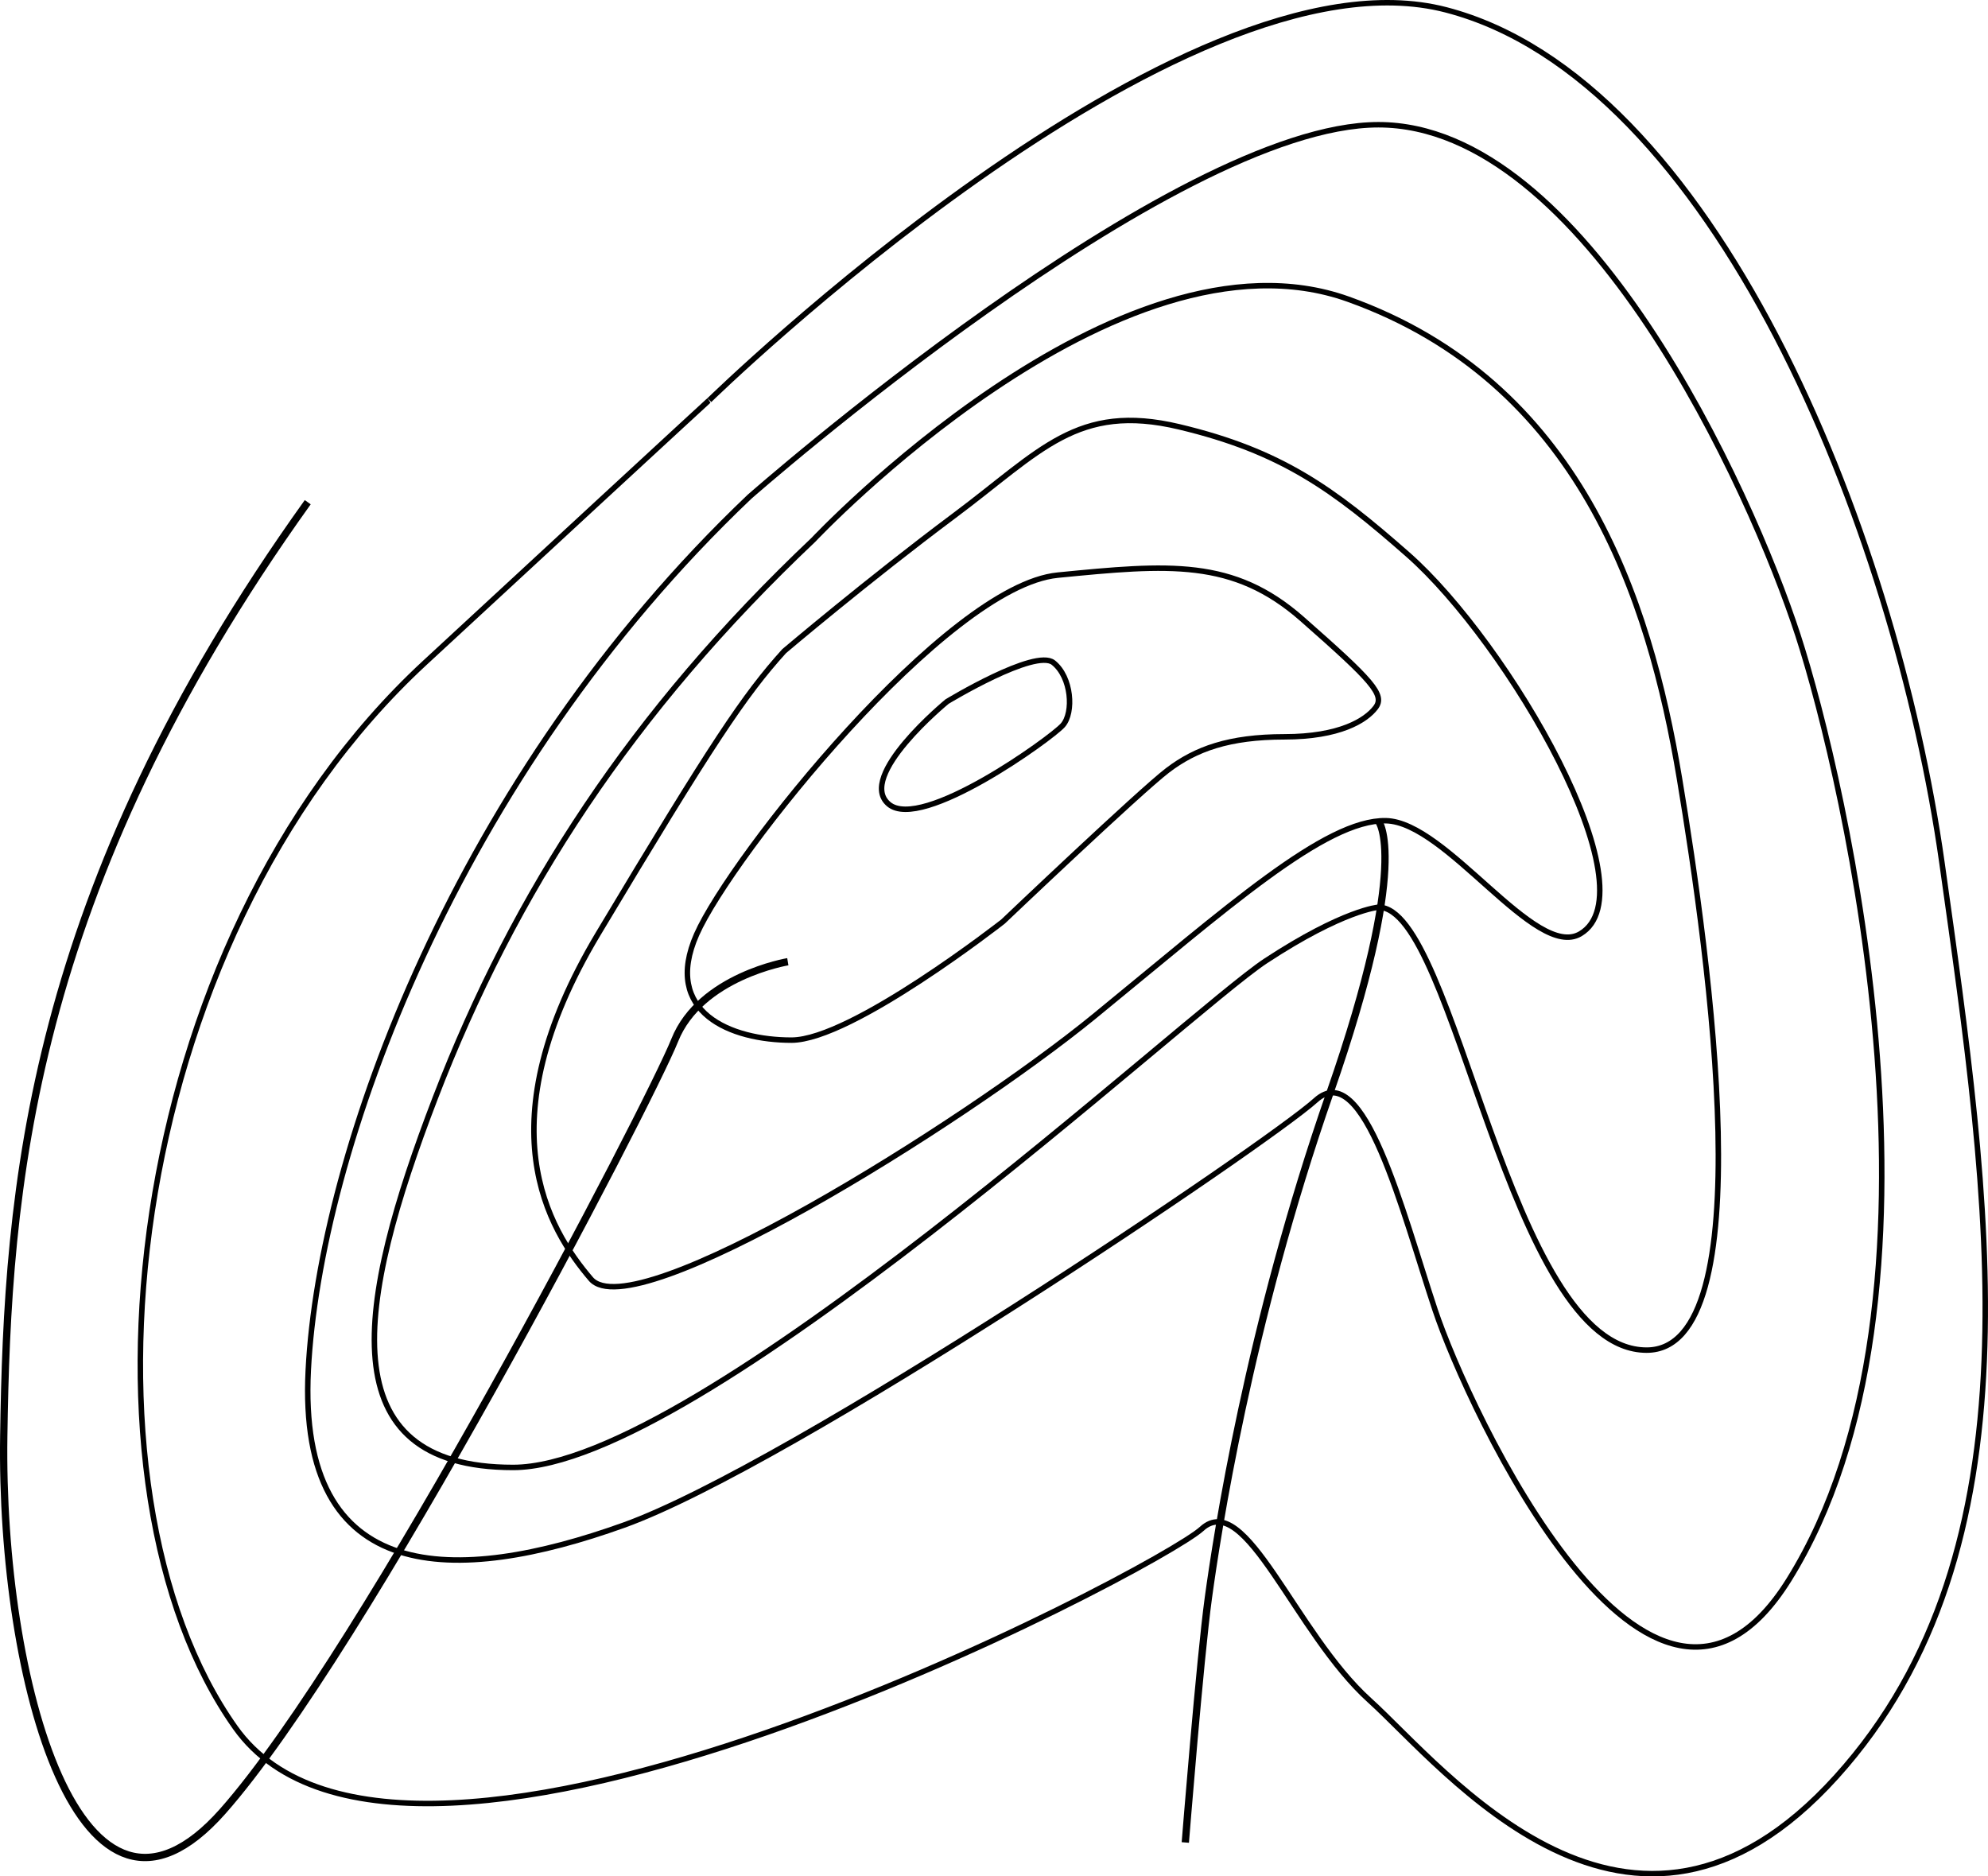 <?xml version="1.0" encoding="utf-8"?>
<!-- Generator: Adobe Illustrator 16.0.0, SVG Export Plug-In . SVG Version: 6.00 Build 0)  -->
<!DOCTYPE svg PUBLIC "-//W3C//DTD SVG 1.1//EN" "http://www.w3.org/Graphics/SVG/1.1/DTD/svg11.dtd">
<svg version="1.1" id="レイヤー_1" xmlns="http://www.w3.org/2000/svg" xmlns:xlink="http://www.w3.org/1999/xlink" x="0px"
	 y="0px" width="272.57px" height="257.25px" viewBox="0 0 272.57 257.25" enable-background="new 0 0 272.57 257.25"
	 xml:space="preserve">
<path fill="none" stroke="#000000" stroke-width="0.75" stroke-miterlimit="10" d="M137.516,126.351c0,0-20.75,16.25-29,16.25
	s-17.75-3.75-13-14.5s34.25-47.75,49.5-49.25s24.072-2.289,33.5,6c9.667,8.5,11.417,10.417,10.083,12.167s-4.917,4-12.5,4
	s-12.167,1.667-16,4.583S137.516,126.351,137.516,126.351z"/>
<path fill="none" stroke="#000000" stroke-width="0.75" stroke-miterlimit="10" d="M107.516,89.268c0,0,11.5-9.75,23.333-18.583
	s16.833-15.5,30.833-12.167s21.152,8.546,31.333,17.5c13.833,12.167,33.522,46.142,23.667,52
	c-6.167,3.666-18.334-15.334-26.667-15.5s-21.833,12-40,26.833s-63.167,42.833-69,36s-14.667-21.166,1-47.333
	S102.047,95.319,107.516,89.268z"/>
<path fill="none" stroke="#000000" stroke-width="0.75" stroke-miterlimit="10" d="M111.516,74.017c0,0,41.667-44.333,73.333-33
	s41.292,40.958,45.417,65.708s11.5,78.376-4.5,78.376c-19,0-26.125-60.721-36.773-60.721c0,0-4.768,0.345-15.435,7.345
	s-77.875,69.46-103.208,69.46s-21.5-22.5-10.667-50.667S86.683,97.517,111.516,74.017z"/>
<path fill="none" stroke="#000000" stroke-width="0.75" stroke-miterlimit="10" d="M102.766,68.101c0,0,57.953-51,86.227-51
	c28.274,0,51.023,50,57.523,70s22.878,90.769-1.25,129.5c-19,30.5-44-23.5-48.5-37s-9.765-34.75-16.383-28.75
	c-6.617,6-71.867,50-94.867,58.25s-44.75,8.5-43.25-21.25S62.516,106.351,102.766,68.101z"/>
<path fill="none" stroke="#000000" stroke-width="0.75" stroke-miterlimit="10" d="M97.266,54.851c0,0,64.5-63,101-53.5
	s61.5,70.75,68,117s13.75,94-14.5,125.25s-53.75-1.25-64-10.5s-17-29-23-23.5s-109.25,60-132.5,27.25s-15.844-107.312,26-146
	C100.109,52.162,97.266,54.851,97.266,54.851z"/>
<path fill="none" stroke="#000000" stroke-miterlimit="10" d="M188.993,112.561c0,0,4.521,5.258-6.645,37.273
	c-11.165,32.017-15.498,60.684-16.665,69.184s-3.167,33.583-3.167,33.583"/>
<path fill="none" stroke="#000000" stroke-width="0.75" stroke-miterlimit="10" d="M129.85,96.184c0,0,12.083-7.333,14.583-5.333
	s2.819,6.833,1.285,8.583c-1.535,1.75-19.368,14.628-23.868,10.814S129.85,96.184,129.85,96.184z"/>
<path fill="none" stroke="#000000" stroke-miterlimit="10" d="M108.016,131.851c0,0-12,2-15.5,10.75s-42.5,83.75-62,105.75
	s-30.5-18-30-51.5s3.354-74.5,41.677-128"/>
</svg>
